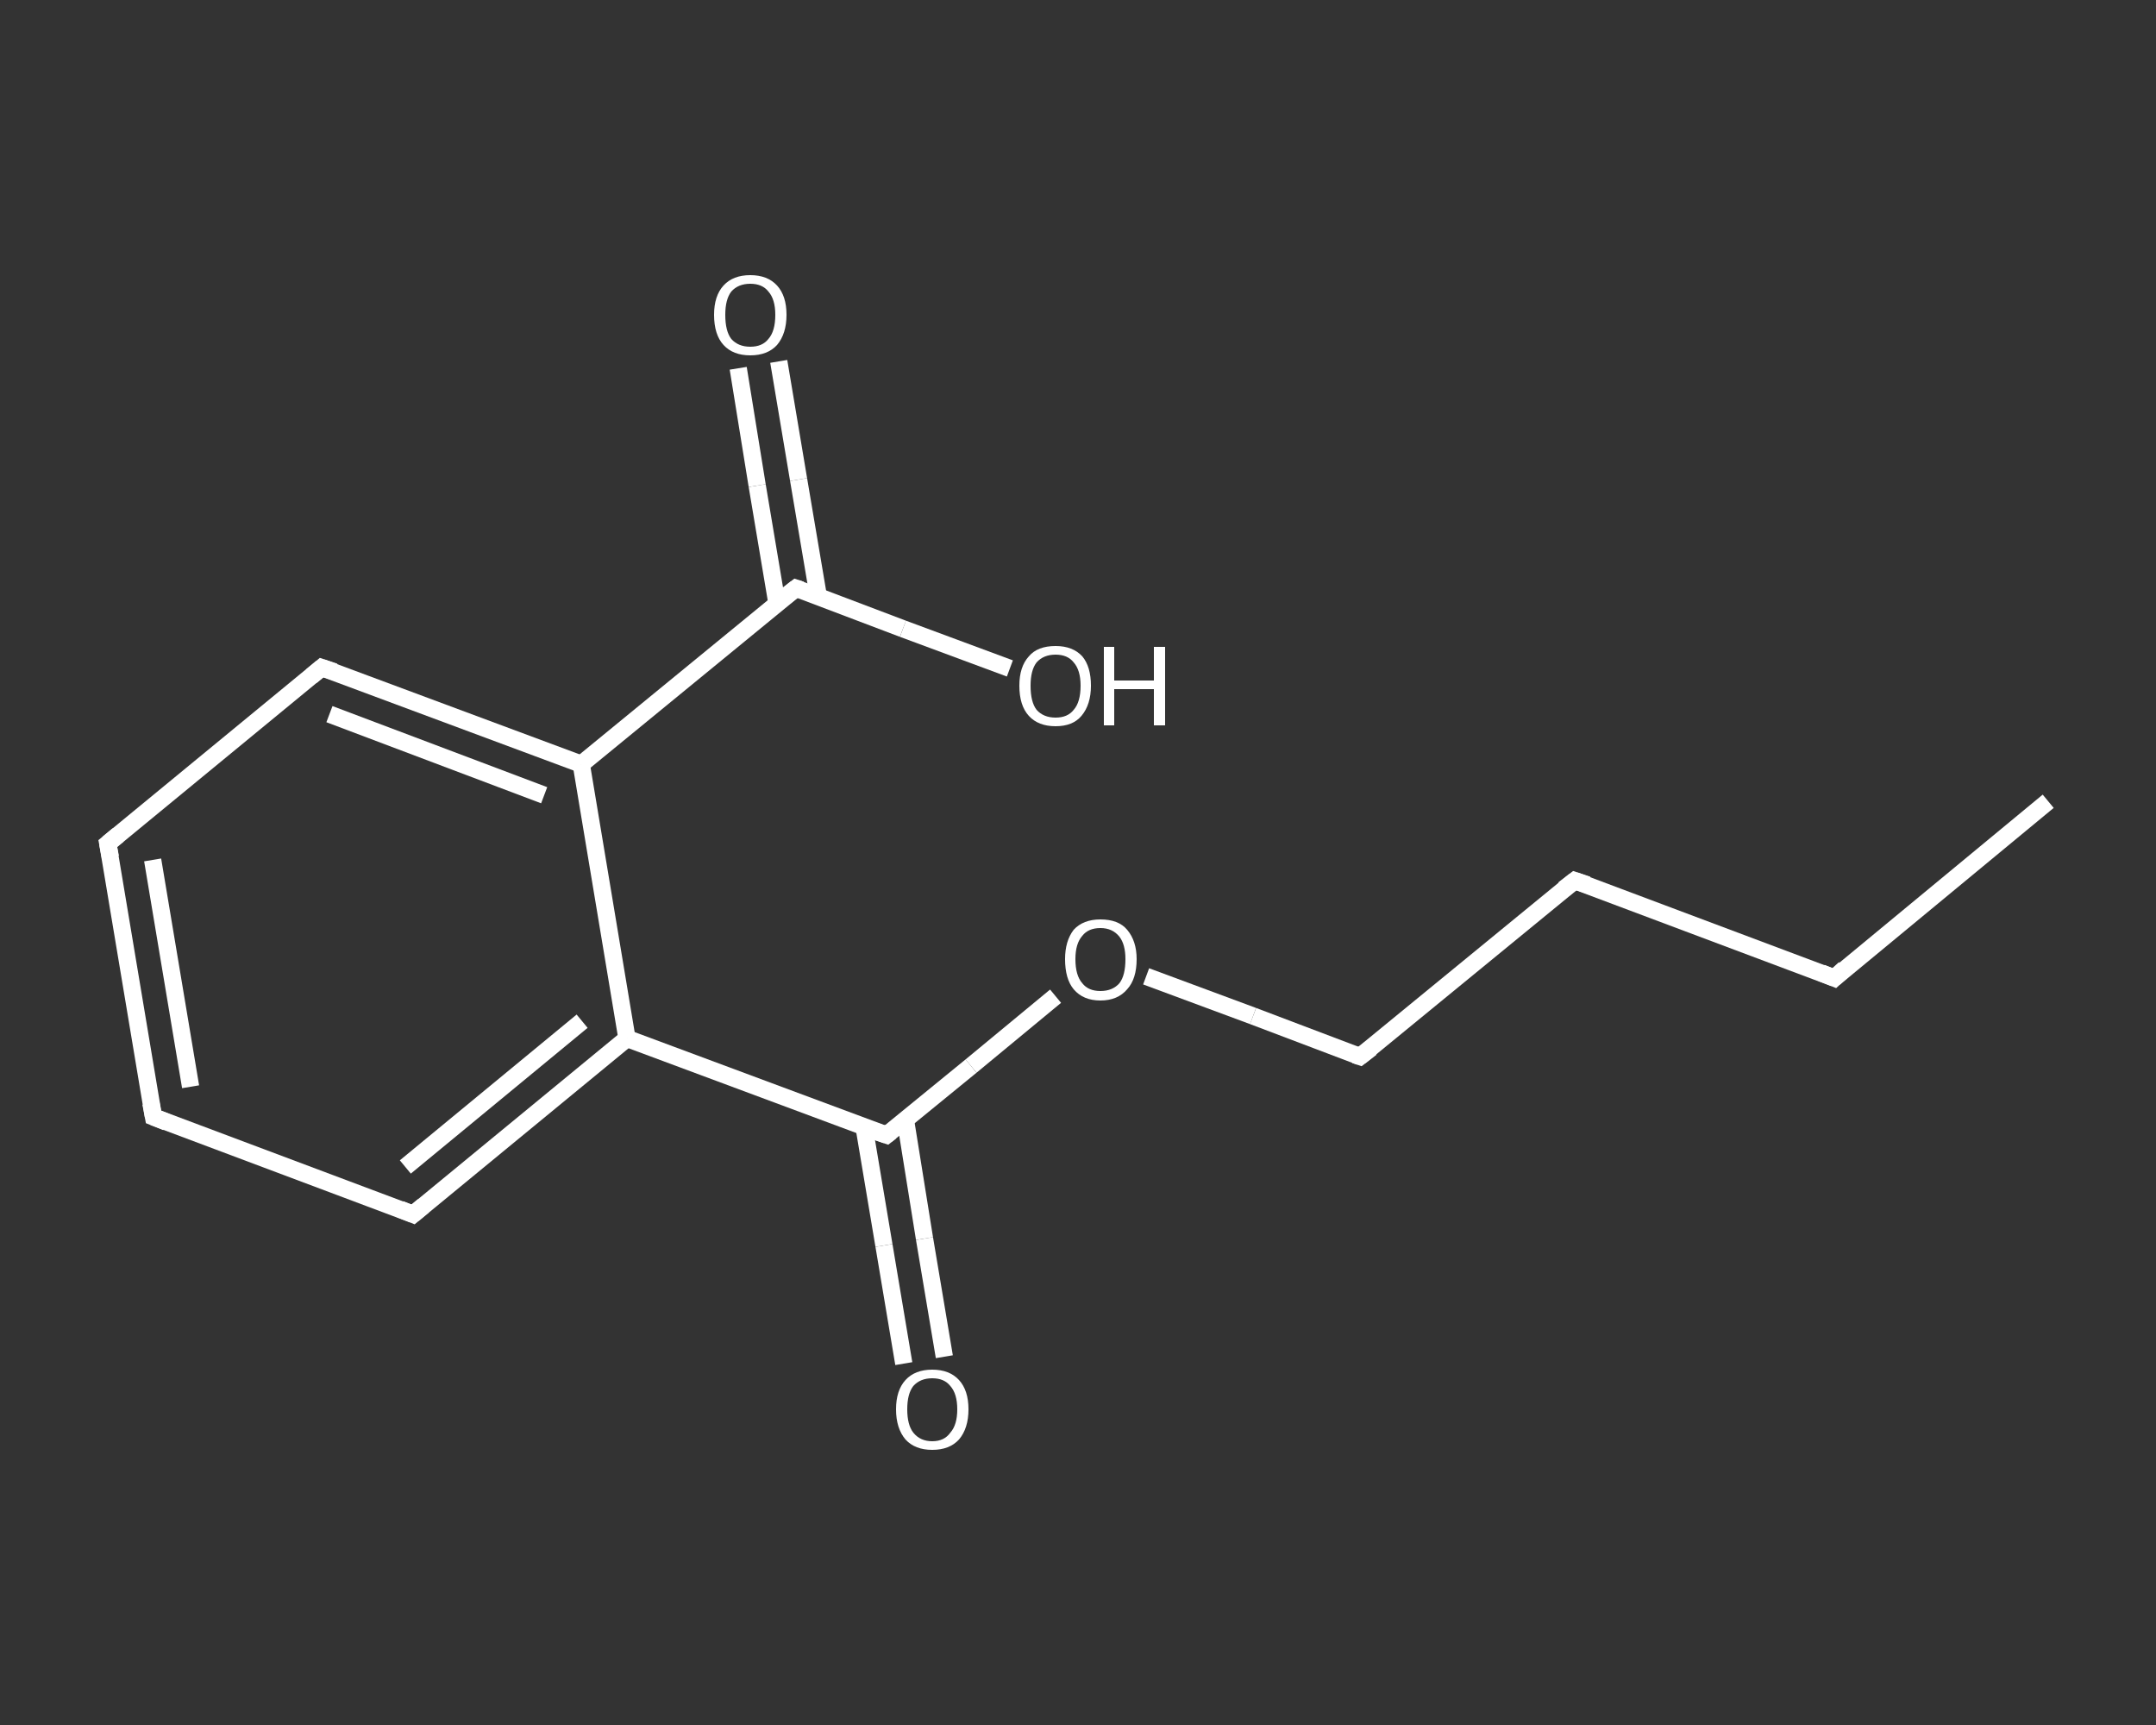 <?xml version='1.0' encoding='iso-8859-1'?>
<svg version='1.1' baseProfile='full'
              xmlns='http://www.w3.org/2000/svg'
                      xmlns:rdkit='http://www.rdkit.org/xml'
                      xmlns:xlink='http://www.w3.org/1999/xlink'
                  xml:space='preserve'
width='250px' height='200px' viewBox='0 0 250 200'>
<rect x="0" y="0" width="250" height="200" fill="#333333" stroke="none"/>
<!-- END OF HEADER -->
<rect style='opacity:1.0;fill:transparent;stroke:none' width='250.0' height='200.0' x='0.0' y='0.0'> </rect>
<path class='bond-0 atom-0 atom-1' d='M 237.5,92.9 L 212.7,113.4' style='fill:none;fill-rule:evenodd;stroke:#FFFFFF;stroke-width:2.0px;stroke-linecap:butt;stroke-linejoin:miter;stroke-opacity:1' />
<path class='bond-1 atom-1 atom-2' d='M 212.7,113.4 L 182.6,102.1' style='fill:none;fill-rule:evenodd;stroke:#FFFFFF;stroke-width:2.0px;stroke-linecap:butt;stroke-linejoin:miter;stroke-opacity:1' />
<path class='bond-2 atom-2 atom-3' d='M 182.6,102.1 L 157.7,122.5' style='fill:none;fill-rule:evenodd;stroke:#FFFFFF;stroke-width:2.0px;stroke-linecap:butt;stroke-linejoin:miter;stroke-opacity:1' />
<path class='bond-3 atom-3 atom-4' d='M 157.7,122.5 L 145.3,117.8' style='fill:none;fill-rule:evenodd;stroke:#FFFFFF;stroke-width:2.0px;stroke-linecap:butt;stroke-linejoin:miter;stroke-opacity:1' />
<path class='bond-3 atom-3 atom-4' d='M 145.3,117.8 L 132.9,113.2' style='fill:none;fill-rule:evenodd;stroke:#FFFFFF;stroke-width:2.0px;stroke-linecap:butt;stroke-linejoin:miter;stroke-opacity:1' />
<path class='bond-4 atom-4 atom-5' d='M 122.4,115.5 L 112.6,123.6' style='fill:none;fill-rule:evenodd;stroke:#FFFFFF;stroke-width:2.0px;stroke-linecap:butt;stroke-linejoin:miter;stroke-opacity:1' />
<path class='bond-4 atom-4 atom-5' d='M 112.6,123.6 L 102.8,131.6' style='fill:none;fill-rule:evenodd;stroke:#FFFFFF;stroke-width:2.0px;stroke-linecap:butt;stroke-linejoin:miter;stroke-opacity:1' />
<path class='bond-5 atom-5 atom-6' d='M 100.2,130.7 L 102.5,144.4' style='fill:none;fill-rule:evenodd;stroke:#FFFFFF;stroke-width:2.0px;stroke-linecap:butt;stroke-linejoin:miter;stroke-opacity:1' />
<path class='bond-5 atom-5 atom-6' d='M 102.5,144.4 L 104.8,158.1' style='fill:none;fill-rule:evenodd;stroke:#FFFFFF;stroke-width:2.0px;stroke-linecap:butt;stroke-linejoin:miter;stroke-opacity:1' />
<path class='bond-5 atom-5 atom-6' d='M 105.0,129.9 L 107.2,143.6' style='fill:none;fill-rule:evenodd;stroke:#FFFFFF;stroke-width:2.0px;stroke-linecap:butt;stroke-linejoin:miter;stroke-opacity:1' />
<path class='bond-5 atom-5 atom-6' d='M 107.2,143.6 L 109.5,157.3' style='fill:none;fill-rule:evenodd;stroke:#FFFFFF;stroke-width:2.0px;stroke-linecap:butt;stroke-linejoin:miter;stroke-opacity:1' />
<path class='bond-6 atom-5 atom-7' d='M 102.8,131.6 L 72.7,120.4' style='fill:none;fill-rule:evenodd;stroke:#FFFFFF;stroke-width:2.0px;stroke-linecap:butt;stroke-linejoin:miter;stroke-opacity:1' />
<path class='bond-7 atom-7 atom-8' d='M 72.7,120.4 L 47.9,140.8' style='fill:none;fill-rule:evenodd;stroke:#FFFFFF;stroke-width:2.0px;stroke-linecap:butt;stroke-linejoin:miter;stroke-opacity:1' />
<path class='bond-7 atom-7 atom-8' d='M 67.5,118.4 L 47.0,135.3' style='fill:none;fill-rule:evenodd;stroke:#FFFFFF;stroke-width:2.0px;stroke-linecap:butt;stroke-linejoin:miter;stroke-opacity:1' />
<path class='bond-8 atom-8 atom-9' d='M 47.9,140.8 L 17.8,129.5' style='fill:none;fill-rule:evenodd;stroke:#FFFFFF;stroke-width:2.0px;stroke-linecap:butt;stroke-linejoin:miter;stroke-opacity:1' />
<path class='bond-9 atom-9 atom-10' d='M 17.8,129.5 L 12.5,97.8' style='fill:none;fill-rule:evenodd;stroke:#FFFFFF;stroke-width:2.0px;stroke-linecap:butt;stroke-linejoin:miter;stroke-opacity:1' />
<path class='bond-9 atom-9 atom-10' d='M 22.1,126.0 L 17.7,99.7' style='fill:none;fill-rule:evenodd;stroke:#FFFFFF;stroke-width:2.0px;stroke-linecap:butt;stroke-linejoin:miter;stroke-opacity:1' />
<path class='bond-10 atom-10 atom-11' d='M 12.5,97.8 L 37.3,77.4' style='fill:none;fill-rule:evenodd;stroke:#FFFFFF;stroke-width:2.0px;stroke-linecap:butt;stroke-linejoin:miter;stroke-opacity:1' />
<path class='bond-11 atom-11 atom-12' d='M 37.3,77.4 L 67.4,88.6' style='fill:none;fill-rule:evenodd;stroke:#FFFFFF;stroke-width:2.0px;stroke-linecap:butt;stroke-linejoin:miter;stroke-opacity:1' />
<path class='bond-11 atom-11 atom-12' d='M 38.2,82.8 L 63.1,92.2' style='fill:none;fill-rule:evenodd;stroke:#FFFFFF;stroke-width:2.0px;stroke-linecap:butt;stroke-linejoin:miter;stroke-opacity:1' />
<path class='bond-12 atom-12 atom-13' d='M 67.4,88.6 L 92.3,68.2' style='fill:none;fill-rule:evenodd;stroke:#FFFFFF;stroke-width:2.0px;stroke-linecap:butt;stroke-linejoin:miter;stroke-opacity:1' />
<path class='bond-13 atom-13 atom-14' d='M 94.9,69.2 L 92.6,55.6' style='fill:none;fill-rule:evenodd;stroke:#FFFFFF;stroke-width:2.0px;stroke-linecap:butt;stroke-linejoin:miter;stroke-opacity:1' />
<path class='bond-13 atom-13 atom-14' d='M 92.6,55.6 L 90.3,41.9' style='fill:none;fill-rule:evenodd;stroke:#FFFFFF;stroke-width:2.0px;stroke-linecap:butt;stroke-linejoin:miter;stroke-opacity:1' />
<path class='bond-13 atom-13 atom-14' d='M 90.1,70.0 L 87.8,56.3' style='fill:none;fill-rule:evenodd;stroke:#FFFFFF;stroke-width:2.0px;stroke-linecap:butt;stroke-linejoin:miter;stroke-opacity:1' />
<path class='bond-13 atom-13 atom-14' d='M 87.8,56.3 L 85.6,42.7' style='fill:none;fill-rule:evenodd;stroke:#FFFFFF;stroke-width:2.0px;stroke-linecap:butt;stroke-linejoin:miter;stroke-opacity:1' />
<path class='bond-14 atom-13 atom-15' d='M 92.3,68.2 L 104.7,72.9' style='fill:none;fill-rule:evenodd;stroke:#FFFFFF;stroke-width:2.0px;stroke-linecap:butt;stroke-linejoin:miter;stroke-opacity:1' />
<path class='bond-14 atom-13 atom-15' d='M 104.7,72.9 L 117.1,77.5' style='fill:none;fill-rule:evenodd;stroke:#FFFFFF;stroke-width:2.0px;stroke-linecap:butt;stroke-linejoin:miter;stroke-opacity:1' />
<path class='bond-15 atom-12 atom-7' d='M 67.4,88.6 L 72.7,120.4' style='fill:none;fill-rule:evenodd;stroke:#FFFFFF;stroke-width:2.0px;stroke-linecap:butt;stroke-linejoin:miter;stroke-opacity:1' />
<path d='M 213.9,112.3 L 212.7,113.4 L 211.2,112.8' style='fill:none;stroke:#FFFFFF;stroke-width:2.0px;stroke-linecap:butt;stroke-linejoin:miter;stroke-opacity:1;' />
<path d='M 184.1,102.6 L 182.6,102.1 L 181.3,103.1' style='fill:none;stroke:#FFFFFF;stroke-width:2.0px;stroke-linecap:butt;stroke-linejoin:miter;stroke-opacity:1;' />
<path d='M 159.0,121.5 L 157.7,122.5 L 157.1,122.3' style='fill:none;stroke:#FFFFFF;stroke-width:2.0px;stroke-linecap:butt;stroke-linejoin:miter;stroke-opacity:1;' />
<path d='M 103.3,131.2 L 102.8,131.6 L 101.3,131.1' style='fill:none;stroke:#FFFFFF;stroke-width:2.0px;stroke-linecap:butt;stroke-linejoin:miter;stroke-opacity:1;' />
<path d='M 49.1,139.8 L 47.9,140.8 L 46.4,140.2' style='fill:none;stroke:#FFFFFF;stroke-width:2.0px;stroke-linecap:butt;stroke-linejoin:miter;stroke-opacity:1;' />
<path d='M 19.3,130.1 L 17.8,129.5 L 17.5,127.9' style='fill:none;stroke:#FFFFFF;stroke-width:2.0px;stroke-linecap:butt;stroke-linejoin:miter;stroke-opacity:1;' />
<path d='M 12.8,99.4 L 12.5,97.8 L 13.7,96.8' style='fill:none;stroke:#FFFFFF;stroke-width:2.0px;stroke-linecap:butt;stroke-linejoin:miter;stroke-opacity:1;' />
<path d='M 36.1,78.4 L 37.3,77.4 L 38.8,77.9' style='fill:none;stroke:#FFFFFF;stroke-width:2.0px;stroke-linecap:butt;stroke-linejoin:miter;stroke-opacity:1;' />
<path d='M 91.0,69.2 L 92.3,68.2 L 92.9,68.4' style='fill:none;stroke:#FFFFFF;stroke-width:2.0px;stroke-linecap:butt;stroke-linejoin:miter;stroke-opacity:1;' />
<path class='atom-4' d='M 123.5 111.2
Q 123.5 109.1, 124.5 107.8
Q 125.6 106.6, 127.6 106.6
Q 129.7 106.6, 130.7 107.8
Q 131.8 109.1, 131.8 111.2
Q 131.8 113.5, 130.7 114.7
Q 129.6 116.0, 127.6 116.0
Q 125.6 116.0, 124.5 114.7
Q 123.5 113.5, 123.5 111.2
M 127.6 114.9
Q 129.0 114.9, 129.8 114.0
Q 130.5 113.1, 130.5 111.2
Q 130.5 109.5, 129.8 108.6
Q 129.0 107.6, 127.6 107.6
Q 126.2 107.6, 125.5 108.5
Q 124.7 109.4, 124.7 111.2
Q 124.7 113.1, 125.5 114.0
Q 126.2 114.9, 127.6 114.9
' fill='#FFFFFF'/>
<path class='atom-6' d='M 103.9 163.4
Q 103.9 161.2, 105.0 160.0
Q 106.1 158.8, 108.1 158.8
Q 110.1 158.8, 111.2 160.0
Q 112.3 161.2, 112.3 163.4
Q 112.3 165.6, 111.2 166.9
Q 110.1 168.1, 108.1 168.1
Q 106.1 168.1, 105.0 166.9
Q 103.9 165.6, 103.9 163.4
M 108.1 167.1
Q 109.5 167.1, 110.2 166.1
Q 111.0 165.2, 111.0 163.4
Q 111.0 161.6, 110.2 160.7
Q 109.5 159.8, 108.1 159.8
Q 106.7 159.8, 105.9 160.7
Q 105.2 161.6, 105.2 163.4
Q 105.2 165.2, 105.9 166.1
Q 106.7 167.1, 108.1 167.1
' fill='#FFFFFF'/>
<path class='atom-14' d='M 82.8 36.5
Q 82.8 34.3, 83.9 33.1
Q 85.0 31.9, 87.0 31.9
Q 89.0 31.9, 90.1 33.1
Q 91.2 34.3, 91.2 36.5
Q 91.2 38.7, 90.1 40.0
Q 89.0 41.2, 87.0 41.2
Q 85.0 41.2, 83.9 40.0
Q 82.8 38.8, 82.8 36.5
M 87.0 40.2
Q 88.4 40.2, 89.1 39.3
Q 89.9 38.4, 89.9 36.5
Q 89.9 34.7, 89.1 33.8
Q 88.4 32.9, 87.0 32.9
Q 85.6 32.9, 84.8 33.8
Q 84.1 34.7, 84.1 36.5
Q 84.1 38.4, 84.8 39.3
Q 85.6 40.2, 87.0 40.2
' fill='#FFFFFF'/>
<path class='atom-15' d='M 118.2 79.5
Q 118.2 77.3, 119.3 76.1
Q 120.3 74.9, 122.4 74.9
Q 124.4 74.9, 125.5 76.1
Q 126.5 77.3, 126.5 79.5
Q 126.5 81.7, 125.4 83.0
Q 124.4 84.2, 122.4 84.2
Q 120.4 84.2, 119.3 83.0
Q 118.2 81.8, 118.2 79.5
M 122.4 83.2
Q 123.8 83.2, 124.5 82.3
Q 125.3 81.4, 125.3 79.5
Q 125.3 77.7, 124.5 76.8
Q 123.8 75.9, 122.4 75.9
Q 121.0 75.9, 120.2 76.8
Q 119.5 77.7, 119.5 79.5
Q 119.5 81.4, 120.2 82.3
Q 121.0 83.2, 122.4 83.2
' fill='#FFFFFF'/>
<path class='atom-15' d='M 128.0 75.0
L 129.2 75.0
L 129.2 78.9
L 133.8 78.9
L 133.8 75.0
L 135.1 75.0
L 135.1 84.1
L 133.8 84.1
L 133.8 79.9
L 129.2 79.9
L 129.2 84.1
L 128.0 84.1
L 128.0 75.0
' fill='#FFFFFF'/>
</svg>
